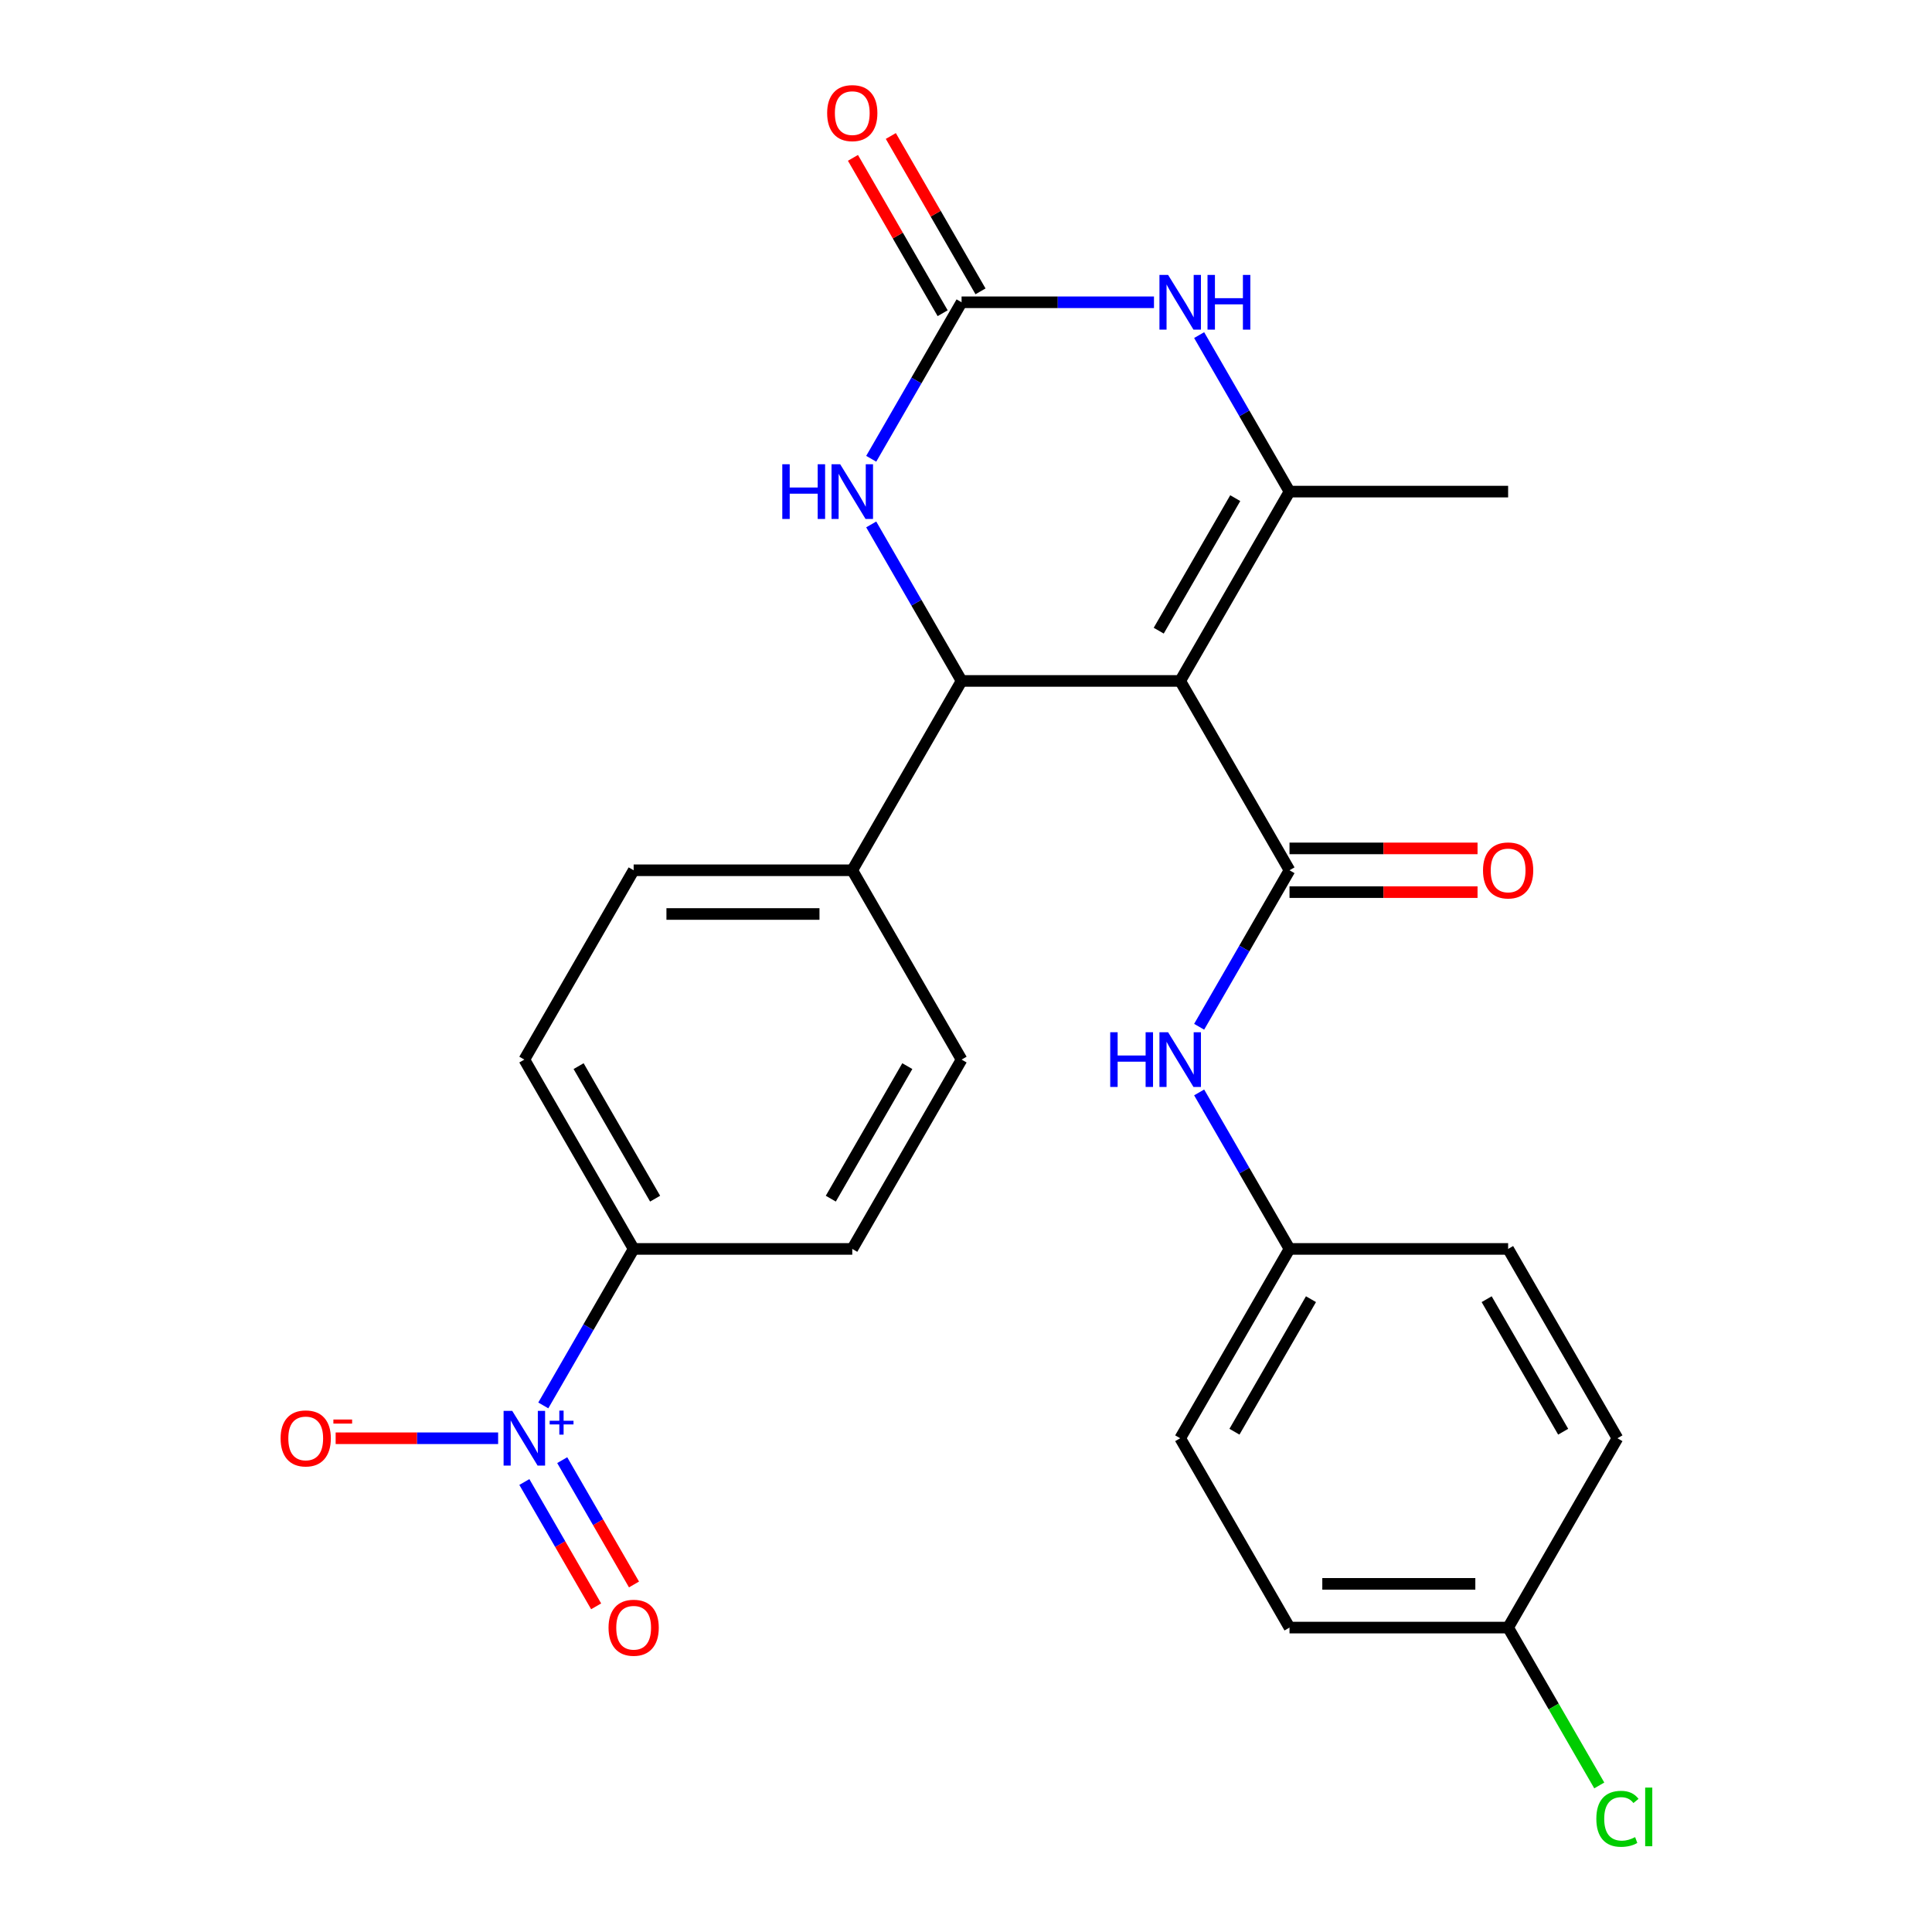 <?xml version='1.0' encoding='iso-8859-1'?>
<svg version='1.1' baseProfile='full'
              xmlns='http://www.w3.org/2000/svg'
                      xmlns:rdkit='http://www.rdkit.org/xml'
                      xmlns:xlink='http://www.w3.org/1999/xlink'
                  xml:space='preserve'
width='1000px' height='1000px' viewBox='0 0 1000 1000'>
<!-- END OF HEADER -->
<rect style='opacity:1.0;fill:#FFFFFF;stroke:none' width='1000' height='1000' x='0' y='0'> </rect>
<path class='bond-0' d='M 610.868,352.451 L 667.446,450.448' style='fill:none;fill-rule:evenodd;stroke:#000000;stroke-width:6px;stroke-linecap:butt;stroke-linejoin:miter;stroke-opacity:1' />
<path class='bond-1' d='M 610.868,352.451 L 667.446,254.455' style='fill:none;fill-rule:evenodd;stroke:#000000;stroke-width:6px;stroke-linecap:butt;stroke-linejoin:miter;stroke-opacity:1' />
<path class='bond-1' d='M 599.755,326.436 L 639.36,257.838' style='fill:none;fill-rule:evenodd;stroke:#000000;stroke-width:6px;stroke-linecap:butt;stroke-linejoin:miter;stroke-opacity:1' />
<path class='bond-2' d='M 610.868,352.451 L 497.711,352.451' style='fill:none;fill-rule:evenodd;stroke:#000000;stroke-width:6px;stroke-linecap:butt;stroke-linejoin:miter;stroke-opacity:1' />
<path class='bond-7' d='M 667.446,450.448 L 644.061,490.951' style='fill:none;fill-rule:evenodd;stroke:#000000;stroke-width:6px;stroke-linecap:butt;stroke-linejoin:miter;stroke-opacity:1' />
<path class='bond-7' d='M 644.061,490.951 L 620.676,531.455' style='fill:none;fill-rule:evenodd;stroke:#0000FF;stroke-width:6px;stroke-linecap:butt;stroke-linejoin:miter;stroke-opacity:1' />
<path class='bond-11' d='M 667.446,461.763 L 716.11,461.763' style='fill:none;fill-rule:evenodd;stroke:#000000;stroke-width:6px;stroke-linecap:butt;stroke-linejoin:miter;stroke-opacity:1' />
<path class='bond-11' d='M 716.11,461.763 L 764.774,461.763' style='fill:none;fill-rule:evenodd;stroke:#FF0000;stroke-width:6px;stroke-linecap:butt;stroke-linejoin:miter;stroke-opacity:1' />
<path class='bond-11' d='M 667.446,439.132 L 716.11,439.132' style='fill:none;fill-rule:evenodd;stroke:#000000;stroke-width:6px;stroke-linecap:butt;stroke-linejoin:miter;stroke-opacity:1' />
<path class='bond-11' d='M 716.11,439.132 L 764.774,439.132' style='fill:none;fill-rule:evenodd;stroke:#FF0000;stroke-width:6px;stroke-linecap:butt;stroke-linejoin:miter;stroke-opacity:1' />
<path class='bond-5' d='M 667.446,254.455 L 644.061,213.951' style='fill:none;fill-rule:evenodd;stroke:#000000;stroke-width:6px;stroke-linecap:butt;stroke-linejoin:miter;stroke-opacity:1' />
<path class='bond-5' d='M 644.061,213.951 L 620.676,173.447' style='fill:none;fill-rule:evenodd;stroke:#0000FF;stroke-width:6px;stroke-linecap:butt;stroke-linejoin:miter;stroke-opacity:1' />
<path class='bond-19' d='M 667.446,254.455 L 780.603,254.455' style='fill:none;fill-rule:evenodd;stroke:#000000;stroke-width:6px;stroke-linecap:butt;stroke-linejoin:miter;stroke-opacity:1' />
<path class='bond-6' d='M 497.711,352.451 L 474.326,311.947' style='fill:none;fill-rule:evenodd;stroke:#000000;stroke-width:6px;stroke-linecap:butt;stroke-linejoin:miter;stroke-opacity:1' />
<path class='bond-6' d='M 474.326,311.947 L 450.941,271.443' style='fill:none;fill-rule:evenodd;stroke:#0000FF;stroke-width:6px;stroke-linecap:butt;stroke-linejoin:miter;stroke-opacity:1' />
<path class='bond-9' d='M 497.711,352.451 L 441.133,450.448' style='fill:none;fill-rule:evenodd;stroke:#000000;stroke-width:6px;stroke-linecap:butt;stroke-linejoin:miter;stroke-opacity:1' />
<path class='bond-3' d='M 497.711,156.458 L 474.326,196.962' style='fill:none;fill-rule:evenodd;stroke:#000000;stroke-width:6px;stroke-linecap:butt;stroke-linejoin:miter;stroke-opacity:1' />
<path class='bond-3' d='M 474.326,196.962 L 450.941,237.466' style='fill:none;fill-rule:evenodd;stroke:#0000FF;stroke-width:6px;stroke-linecap:butt;stroke-linejoin:miter;stroke-opacity:1' />
<path class='bond-13' d='M 507.511,150.8 L 484.299,110.596' style='fill:none;fill-rule:evenodd;stroke:#000000;stroke-width:6px;stroke-linecap:butt;stroke-linejoin:miter;stroke-opacity:1' />
<path class='bond-13' d='M 484.299,110.596 L 461.087,70.392' style='fill:none;fill-rule:evenodd;stroke:#FF0000;stroke-width:6px;stroke-linecap:butt;stroke-linejoin:miter;stroke-opacity:1' />
<path class='bond-13' d='M 487.911,162.116 L 464.7,121.912' style='fill:none;fill-rule:evenodd;stroke:#000000;stroke-width:6px;stroke-linecap:butt;stroke-linejoin:miter;stroke-opacity:1' />
<path class='bond-13' d='M 464.7,121.912 L 441.488,81.708' style='fill:none;fill-rule:evenodd;stroke:#FF0000;stroke-width:6px;stroke-linecap:butt;stroke-linejoin:miter;stroke-opacity:1' />
<path class='bond-26' d='M 497.711,156.458 L 547.505,156.458' style='fill:none;fill-rule:evenodd;stroke:#000000;stroke-width:6px;stroke-linecap:butt;stroke-linejoin:miter;stroke-opacity:1' />
<path class='bond-26' d='M 547.505,156.458 L 597.299,156.458' style='fill:none;fill-rule:evenodd;stroke:#0000FF;stroke-width:6px;stroke-linecap:butt;stroke-linejoin:miter;stroke-opacity:1' />
<path class='bond-4' d='M 281.206,727.448 L 304.591,686.945' style='fill:none;fill-rule:evenodd;stroke:#0000FF;stroke-width:6px;stroke-linecap:butt;stroke-linejoin:miter;stroke-opacity:1' />
<path class='bond-4' d='M 304.591,686.945 L 327.976,646.441' style='fill:none;fill-rule:evenodd;stroke:#000000;stroke-width:6px;stroke-linecap:butt;stroke-linejoin:miter;stroke-opacity:1' />
<path class='bond-10' d='M 257.829,744.437 L 215.78,744.437' style='fill:none;fill-rule:evenodd;stroke:#0000FF;stroke-width:6px;stroke-linecap:butt;stroke-linejoin:miter;stroke-opacity:1' />
<path class='bond-10' d='M 215.78,744.437 L 173.731,744.437' style='fill:none;fill-rule:evenodd;stroke:#FF0000;stroke-width:6px;stroke-linecap:butt;stroke-linejoin:miter;stroke-opacity:1' />
<path class='bond-12' d='M 271.407,767.084 L 289.983,799.259' style='fill:none;fill-rule:evenodd;stroke:#0000FF;stroke-width:6px;stroke-linecap:butt;stroke-linejoin:miter;stroke-opacity:1' />
<path class='bond-12' d='M 289.983,799.259 L 308.559,831.433' style='fill:none;fill-rule:evenodd;stroke:#FF0000;stroke-width:6px;stroke-linecap:butt;stroke-linejoin:miter;stroke-opacity:1' />
<path class='bond-12' d='M 291.006,755.768 L 309.582,787.943' style='fill:none;fill-rule:evenodd;stroke:#0000FF;stroke-width:6px;stroke-linecap:butt;stroke-linejoin:miter;stroke-opacity:1' />
<path class='bond-12' d='M 309.582,787.943 L 328.158,820.118' style='fill:none;fill-rule:evenodd;stroke:#FF0000;stroke-width:6px;stroke-linecap:butt;stroke-linejoin:miter;stroke-opacity:1' />
<path class='bond-18' d='M 620.676,565.433 L 644.061,605.937' style='fill:none;fill-rule:evenodd;stroke:#0000FF;stroke-width:6px;stroke-linecap:butt;stroke-linejoin:miter;stroke-opacity:1' />
<path class='bond-18' d='M 644.061,605.937 L 667.446,646.441' style='fill:none;fill-rule:evenodd;stroke:#000000;stroke-width:6px;stroke-linecap:butt;stroke-linejoin:miter;stroke-opacity:1' />
<path class='bond-8' d='M 327.976,646.441 L 271.398,548.444' style='fill:none;fill-rule:evenodd;stroke:#000000;stroke-width:6px;stroke-linecap:butt;stroke-linejoin:miter;stroke-opacity:1' />
<path class='bond-8' d='M 339.089,620.426 L 299.484,551.828' style='fill:none;fill-rule:evenodd;stroke:#000000;stroke-width:6px;stroke-linecap:butt;stroke-linejoin:miter;stroke-opacity:1' />
<path class='bond-27' d='M 327.976,646.441 L 441.133,646.441' style='fill:none;fill-rule:evenodd;stroke:#000000;stroke-width:6px;stroke-linecap:butt;stroke-linejoin:miter;stroke-opacity:1' />
<path class='bond-16' d='M 441.133,450.448 L 497.711,548.444' style='fill:none;fill-rule:evenodd;stroke:#000000;stroke-width:6px;stroke-linecap:butt;stroke-linejoin:miter;stroke-opacity:1' />
<path class='bond-17' d='M 441.133,450.448 L 327.976,450.448' style='fill:none;fill-rule:evenodd;stroke:#000000;stroke-width:6px;stroke-linecap:butt;stroke-linejoin:miter;stroke-opacity:1' />
<path class='bond-17' d='M 424.159,473.079 L 344.95,473.079' style='fill:none;fill-rule:evenodd;stroke:#000000;stroke-width:6px;stroke-linecap:butt;stroke-linejoin:miter;stroke-opacity:1' />
<path class='bond-14' d='M 271.398,548.444 L 327.976,450.448' style='fill:none;fill-rule:evenodd;stroke:#000000;stroke-width:6px;stroke-linecap:butt;stroke-linejoin:miter;stroke-opacity:1' />
<path class='bond-15' d='M 441.133,646.441 L 497.711,548.444' style='fill:none;fill-rule:evenodd;stroke:#000000;stroke-width:6px;stroke-linecap:butt;stroke-linejoin:miter;stroke-opacity:1' />
<path class='bond-15' d='M 430.02,620.426 L 469.625,551.828' style='fill:none;fill-rule:evenodd;stroke:#000000;stroke-width:6px;stroke-linecap:butt;stroke-linejoin:miter;stroke-opacity:1' />
<path class='bond-22' d='M 667.446,646.441 L 780.603,646.441' style='fill:none;fill-rule:evenodd;stroke:#000000;stroke-width:6px;stroke-linecap:butt;stroke-linejoin:miter;stroke-opacity:1' />
<path class='bond-23' d='M 667.446,646.441 L 610.868,744.437' style='fill:none;fill-rule:evenodd;stroke:#000000;stroke-width:6px;stroke-linecap:butt;stroke-linejoin:miter;stroke-opacity:1' />
<path class='bond-23' d='M 678.559,672.456 L 638.954,741.053' style='fill:none;fill-rule:evenodd;stroke:#000000;stroke-width:6px;stroke-linecap:butt;stroke-linejoin:miter;stroke-opacity:1' />
<path class='bond-20' d='M 780.603,842.434 L 667.446,842.434' style='fill:none;fill-rule:evenodd;stroke:#000000;stroke-width:6px;stroke-linecap:butt;stroke-linejoin:miter;stroke-opacity:1' />
<path class='bond-20' d='M 763.629,819.803 L 684.42,819.803' style='fill:none;fill-rule:evenodd;stroke:#000000;stroke-width:6px;stroke-linecap:butt;stroke-linejoin:miter;stroke-opacity:1' />
<path class='bond-21' d='M 780.603,842.434 L 804.19,883.288' style='fill:none;fill-rule:evenodd;stroke:#000000;stroke-width:6px;stroke-linecap:butt;stroke-linejoin:miter;stroke-opacity:1' />
<path class='bond-21' d='M 804.19,883.288 L 827.777,924.141' style='fill:none;fill-rule:evenodd;stroke:#00CC00;stroke-width:6px;stroke-linecap:butt;stroke-linejoin:miter;stroke-opacity:1' />
<path class='bond-28' d='M 780.603,842.434 L 837.181,744.437' style='fill:none;fill-rule:evenodd;stroke:#000000;stroke-width:6px;stroke-linecap:butt;stroke-linejoin:miter;stroke-opacity:1' />
<path class='bond-24' d='M 780.603,646.441 L 837.181,744.437' style='fill:none;fill-rule:evenodd;stroke:#000000;stroke-width:6px;stroke-linecap:butt;stroke-linejoin:miter;stroke-opacity:1' />
<path class='bond-24' d='M 769.49,672.456 L 809.095,741.053' style='fill:none;fill-rule:evenodd;stroke:#000000;stroke-width:6px;stroke-linecap:butt;stroke-linejoin:miter;stroke-opacity:1' />
<path class='bond-25' d='M 610.868,744.437 L 667.446,842.434' style='fill:none;fill-rule:evenodd;stroke:#000000;stroke-width:6px;stroke-linecap:butt;stroke-linejoin:miter;stroke-opacity:1' />
<path  class='atom-5' d='M 265.138 730.277
L 274.418 745.277
Q 275.338 746.757, 276.818 749.437
Q 278.298 752.117, 278.378 752.277
L 278.378 730.277
L 282.138 730.277
L 282.138 758.597
L 278.258 758.597
L 268.298 742.197
Q 267.138 740.277, 265.898 738.077
Q 264.698 735.877, 264.338 735.197
L 264.338 758.597
L 260.658 758.597
L 260.658 730.277
L 265.138 730.277
' fill='#0000FF'/>
<path  class='atom-5' d='M 284.514 735.382
L 289.503 735.382
L 289.503 730.129
L 291.721 730.129
L 291.721 735.382
L 296.843 735.382
L 296.843 737.283
L 291.721 737.283
L 291.721 742.563
L 289.503 742.563
L 289.503 737.283
L 284.514 737.283
L 284.514 735.382
' fill='#0000FF'/>
<path  class='atom-6' d='M 604.608 142.298
L 613.888 157.298
Q 614.808 158.778, 616.288 161.458
Q 617.768 164.138, 617.848 164.298
L 617.848 142.298
L 621.608 142.298
L 621.608 170.618
L 617.728 170.618
L 607.768 154.218
Q 606.608 152.298, 605.368 150.098
Q 604.168 147.898, 603.808 147.218
L 603.808 170.618
L 600.128 170.618
L 600.128 142.298
L 604.608 142.298
' fill='#0000FF'/>
<path  class='atom-6' d='M 625.008 142.298
L 628.848 142.298
L 628.848 154.338
L 643.328 154.338
L 643.328 142.298
L 647.168 142.298
L 647.168 170.618
L 643.328 170.618
L 643.328 157.538
L 628.848 157.538
L 628.848 170.618
L 625.008 170.618
L 625.008 142.298
' fill='#0000FF'/>
<path  class='atom-7' d='M 404.913 240.295
L 408.753 240.295
L 408.753 252.335
L 423.233 252.335
L 423.233 240.295
L 427.073 240.295
L 427.073 268.615
L 423.233 268.615
L 423.233 255.535
L 408.753 255.535
L 408.753 268.615
L 404.913 268.615
L 404.913 240.295
' fill='#0000FF'/>
<path  class='atom-7' d='M 434.873 240.295
L 444.153 255.295
Q 445.073 256.775, 446.553 259.455
Q 448.033 262.135, 448.113 262.295
L 448.113 240.295
L 451.873 240.295
L 451.873 268.615
L 447.993 268.615
L 438.033 252.215
Q 436.873 250.295, 435.633 248.095
Q 434.433 245.895, 434.073 245.215
L 434.073 268.615
L 430.393 268.615
L 430.393 240.295
L 434.873 240.295
' fill='#0000FF'/>
<path  class='atom-8' d='M 574.648 534.284
L 578.488 534.284
L 578.488 546.324
L 592.968 546.324
L 592.968 534.284
L 596.808 534.284
L 596.808 562.604
L 592.968 562.604
L 592.968 549.524
L 578.488 549.524
L 578.488 562.604
L 574.648 562.604
L 574.648 534.284
' fill='#0000FF'/>
<path  class='atom-8' d='M 604.608 534.284
L 613.888 549.284
Q 614.808 550.764, 616.288 553.444
Q 617.768 556.124, 617.848 556.284
L 617.848 534.284
L 621.608 534.284
L 621.608 562.604
L 617.728 562.604
L 607.768 546.204
Q 606.608 544.284, 605.368 542.084
Q 604.168 539.884, 603.808 539.204
L 603.808 562.604
L 600.128 562.604
L 600.128 534.284
L 604.608 534.284
' fill='#0000FF'/>
<path  class='atom-11' d='M 145.241 744.517
Q 145.241 737.717, 148.601 733.917
Q 151.961 730.117, 158.241 730.117
Q 164.521 730.117, 167.881 733.917
Q 171.241 737.717, 171.241 744.517
Q 171.241 751.397, 167.841 755.317
Q 164.441 759.197, 158.241 759.197
Q 152.001 759.197, 148.601 755.317
Q 145.241 751.437, 145.241 744.517
M 158.241 755.997
Q 162.561 755.997, 164.881 753.117
Q 167.241 750.197, 167.241 744.517
Q 167.241 738.957, 164.881 736.157
Q 162.561 733.317, 158.241 733.317
Q 153.921 733.317, 151.561 736.117
Q 149.241 738.917, 149.241 744.517
Q 149.241 750.237, 151.561 753.117
Q 153.921 755.997, 158.241 755.997
' fill='#FF0000'/>
<path  class='atom-11' d='M 172.561 734.74
L 182.25 734.74
L 182.25 736.852
L 172.561 736.852
L 172.561 734.74
' fill='#FF0000'/>
<path  class='atom-12' d='M 767.603 450.528
Q 767.603 443.728, 770.963 439.928
Q 774.323 436.128, 780.603 436.128
Q 786.883 436.128, 790.243 439.928
Q 793.603 443.728, 793.603 450.528
Q 793.603 457.408, 790.203 461.328
Q 786.803 465.208, 780.603 465.208
Q 774.363 465.208, 770.963 461.328
Q 767.603 457.448, 767.603 450.528
M 780.603 462.008
Q 784.923 462.008, 787.243 459.128
Q 789.603 456.208, 789.603 450.528
Q 789.603 444.968, 787.243 442.168
Q 784.923 439.328, 780.603 439.328
Q 776.283 439.328, 773.923 442.128
Q 771.603 444.928, 771.603 450.528
Q 771.603 456.248, 773.923 459.128
Q 776.283 462.008, 780.603 462.008
' fill='#FF0000'/>
<path  class='atom-13' d='M 314.976 842.514
Q 314.976 835.714, 318.336 831.914
Q 321.696 828.114, 327.976 828.114
Q 334.256 828.114, 337.616 831.914
Q 340.976 835.714, 340.976 842.514
Q 340.976 849.394, 337.576 853.314
Q 334.176 857.194, 327.976 857.194
Q 321.736 857.194, 318.336 853.314
Q 314.976 849.434, 314.976 842.514
M 327.976 853.994
Q 332.296 853.994, 334.616 851.114
Q 336.976 848.194, 336.976 842.514
Q 336.976 836.954, 334.616 834.154
Q 332.296 831.314, 327.976 831.314
Q 323.656 831.314, 321.296 834.114
Q 318.976 836.914, 318.976 842.514
Q 318.976 848.234, 321.296 851.114
Q 323.656 853.994, 327.976 853.994
' fill='#FF0000'/>
<path  class='atom-14' d='M 428.133 58.541
Q 428.133 51.742, 431.493 47.941
Q 434.853 44.142, 441.133 44.142
Q 447.413 44.142, 450.773 47.941
Q 454.133 51.742, 454.133 58.541
Q 454.133 65.421, 450.733 69.341
Q 447.333 73.222, 441.133 73.222
Q 434.893 73.222, 431.493 69.341
Q 428.133 65.462, 428.133 58.541
M 441.133 70.022
Q 445.453 70.022, 447.773 67.141
Q 450.133 64.222, 450.133 58.541
Q 450.133 52.981, 447.773 50.181
Q 445.453 47.342, 441.133 47.342
Q 436.813 47.342, 434.453 50.142
Q 432.133 52.941, 432.133 58.541
Q 432.133 64.261, 434.453 67.141
Q 436.813 70.022, 441.133 70.022
' fill='#FF0000'/>
<path  class='atom-22' d='M 826.261 941.41
Q 826.261 934.37, 829.541 930.69
Q 832.861 926.97, 839.141 926.97
Q 844.981 926.97, 848.101 931.09
L 845.461 933.25
Q 843.181 930.25, 839.141 930.25
Q 834.861 930.25, 832.581 933.13
Q 830.341 935.97, 830.341 941.41
Q 830.341 947.01, 832.661 949.89
Q 835.021 952.77, 839.581 952.77
Q 842.701 952.77, 846.341 950.89
L 847.461 953.89
Q 845.981 954.85, 843.741 955.41
Q 841.501 955.97, 839.021 955.97
Q 832.861 955.97, 829.541 952.21
Q 826.261 948.45, 826.261 941.41
' fill='#00CC00'/>
<path  class='atom-22' d='M 851.541 925.25
L 855.221 925.25
L 855.221 955.61
L 851.541 955.61
L 851.541 925.25
' fill='#00CC00'/>
</svg>
